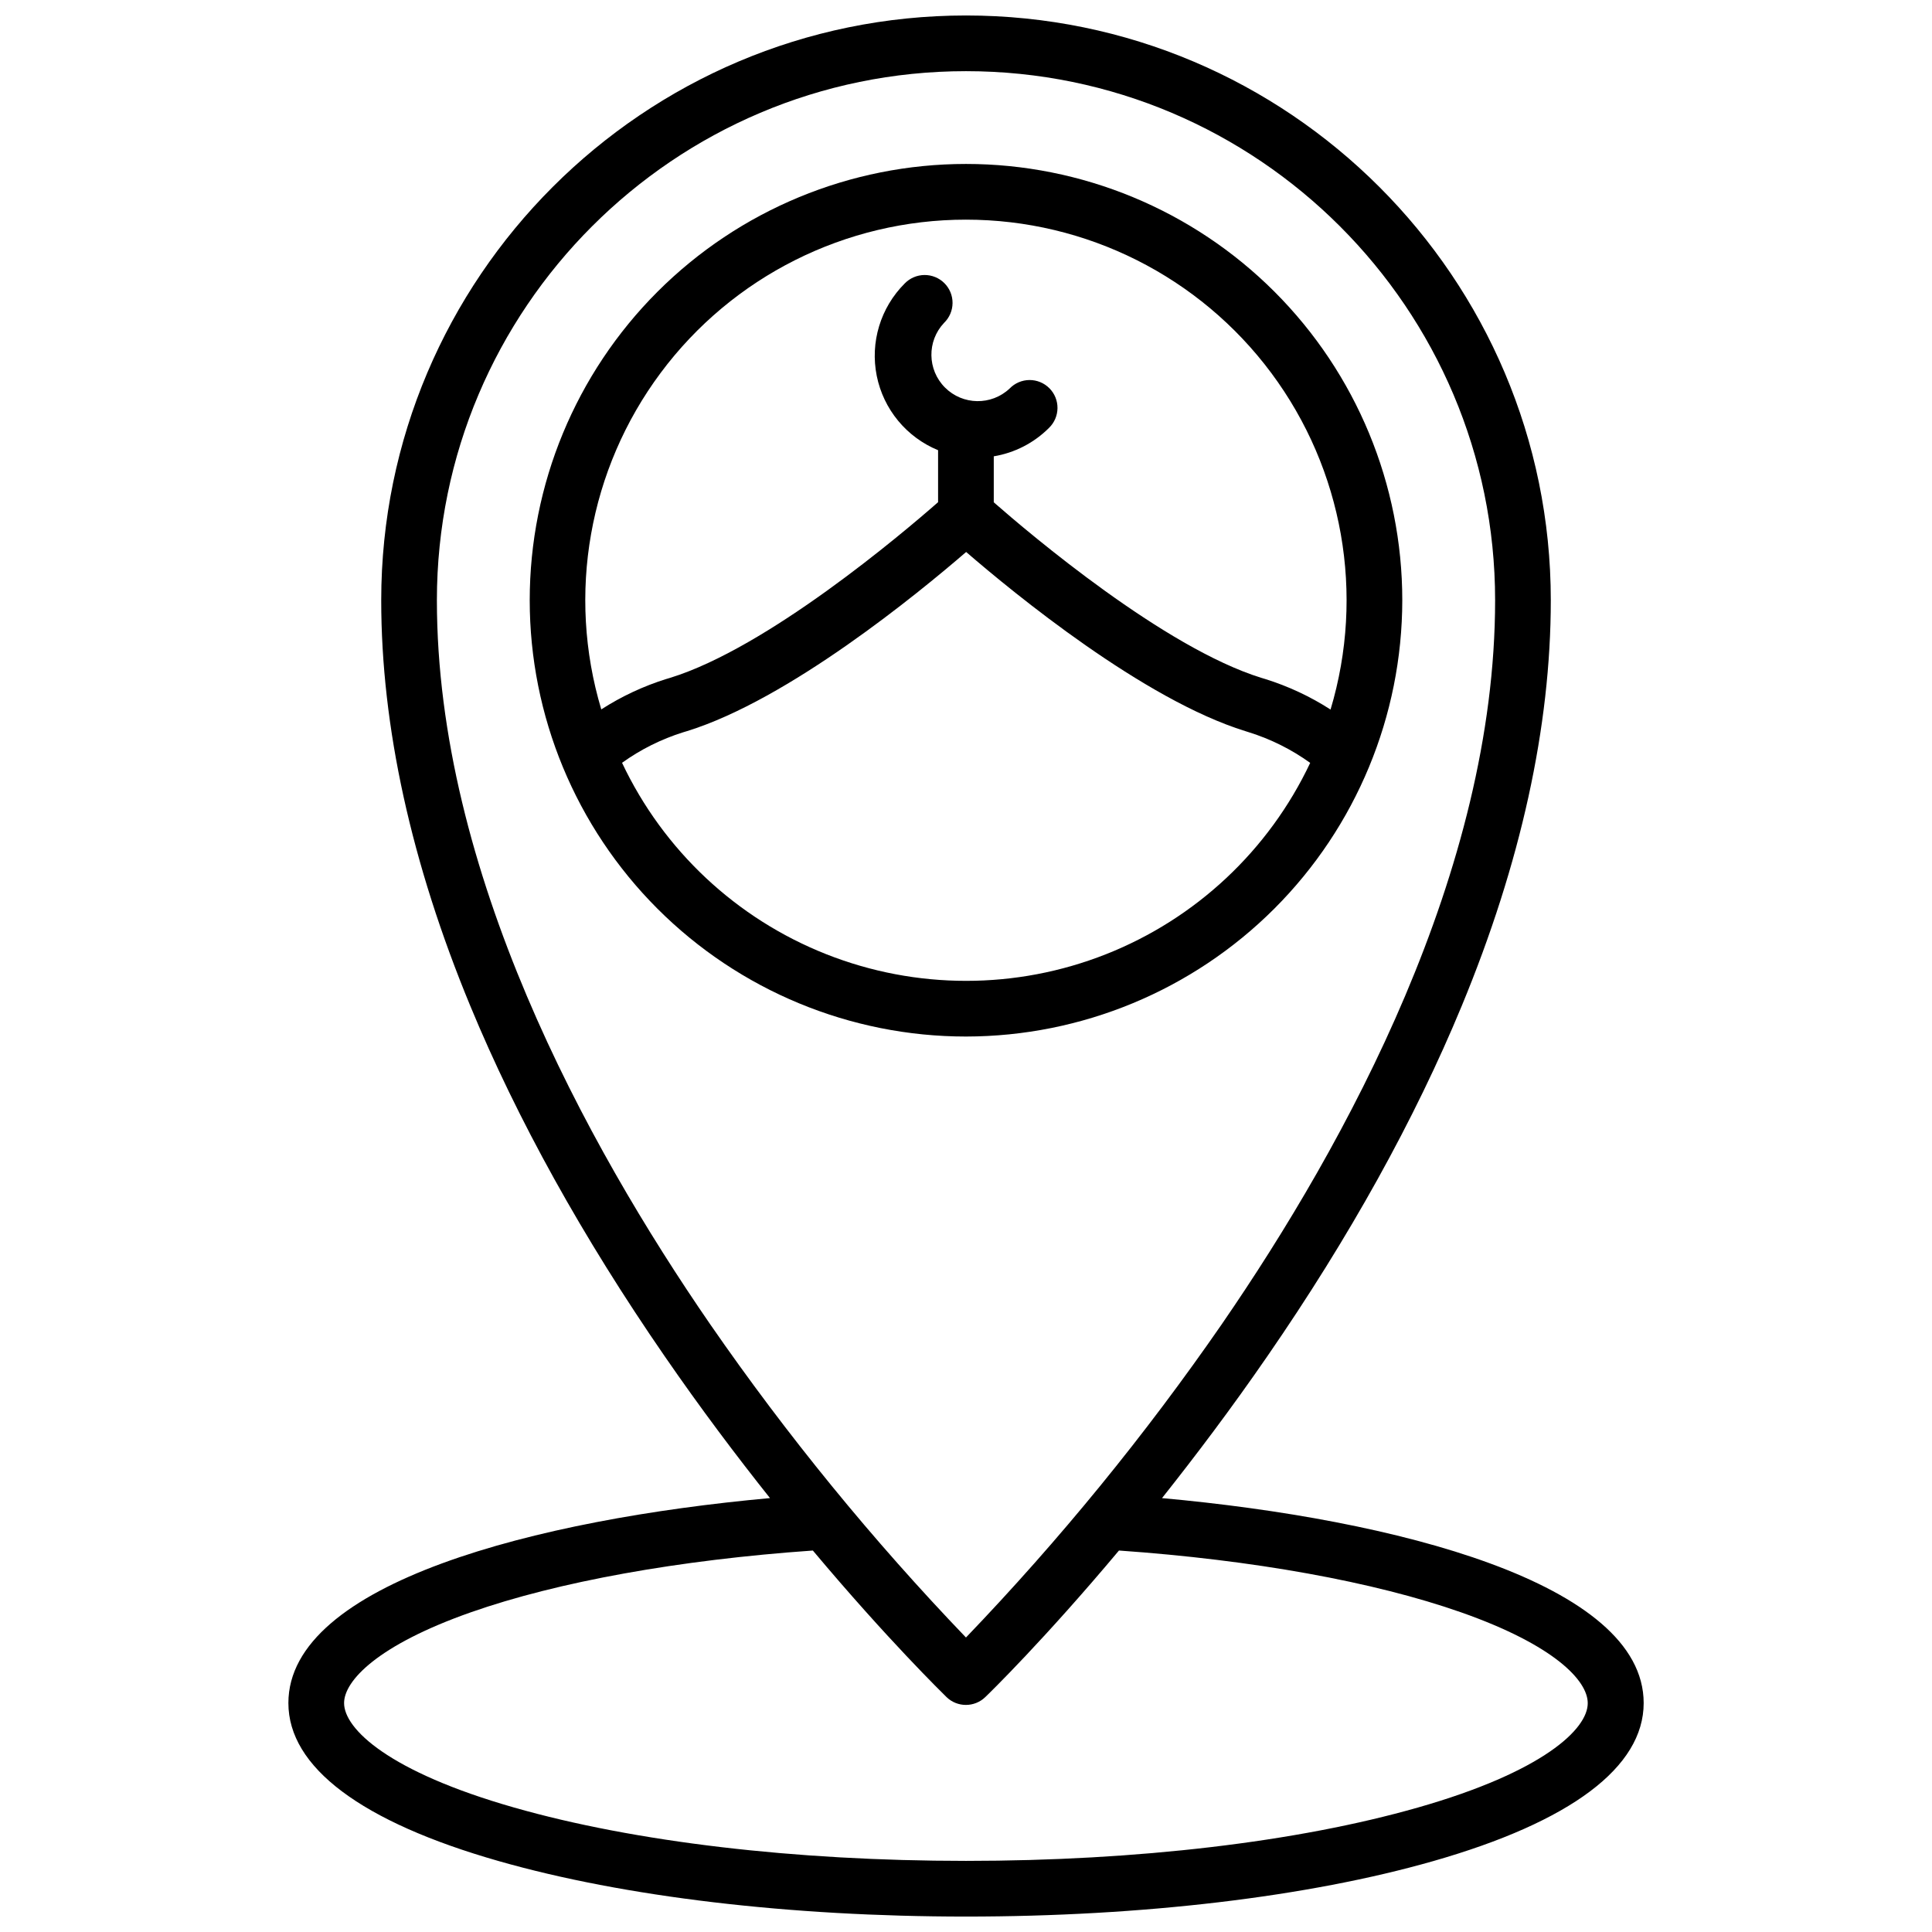 <?xml version="1.0" encoding="UTF-8"?>
<!-- Uploaded to: SVG Repo, www.svgrepo.com, Generator: SVG Repo Mixer Tools -->
<svg width="800px" height="800px" version="1.1" viewBox="144 144 512 512" xmlns="http://www.w3.org/2000/svg">
 <defs>
  <clipPath id="a">
   <path d="m220 148.09h360v503.81h-360z"/>
  </clipPath>
 </defs>
 <g clip-path="url(#a)">
  <path d="m451.95 541.01c8.855-11.148 18.383-23.762 27.926-37.617 21.727-31.488 39.047-62.719 51.484-92.781 15.676-37.875 23.617-74.055 23.617-107.53 0.008-85.465-69.512-154.98-154.97-154.98s-154.98 69.52-154.98 154.98c0 33.457 7.949 69.656 23.617 107.53 12.438 30.062 29.758 61.273 51.484 92.781 9.543 13.855 19.051 26.469 27.926 37.617-61.77 5.609-127.63 22.488-127.63 54.32 0 16.973 19.285 31.488 55.793 41.891 33.16 9.473 77.125 14.688 123.79 14.688 46.66 0 90.625-5.215 123.79-14.691 36.508-10.43 55.793-24.914 55.793-41.891-0.004-31.828-65.863-48.707-127.64-54.312zm-192.17-237.93c0-77.312 62.906-140.22 140.22-140.22 77.312 0 140.22 62.906 140.22 140.22 0 71.637-39.359 143.78-72.336 191.7h0.004c-20.375 29.492-43.082 57.309-67.898 83.176-24.75-25.797-47.398-53.527-67.73-82.93-33.062-47.98-72.48-120.22-72.48-191.94zm259.95 319.94c-31.879 9.113-74.398 14.133-119.73 14.133s-87.852-5.019-119.73-14.129c-33.281-9.488-45.086-20.863-45.086-27.691 0-5.902 8.855-15.352 33.574-24.051 23.055-8.098 55.105-13.883 90.656-16.375 19.867 23.676 34.5 37.914 35.426 38.84h-0.004c2.863 2.769 7.41 2.769 10.273 0 0.984-0.926 15.586-15.164 35.426-38.84 35.523 2.488 67.602 8.277 90.656 16.375 24.758 8.699 33.574 18.125 33.574 24.051 0.059 6.828-11.75 18.203-45.031 27.688z"/>
 </g>
 <path d="m515.62 303.07c0-30.664-12.18-60.074-33.863-81.758-21.684-21.68-51.09-33.863-81.754-33.863s-60.074 12.184-81.758 33.863c-21.684 21.684-33.863 51.094-33.863 81.758 0 30.664 12.18 60.074 33.863 81.758 21.684 21.68 51.094 33.863 81.758 33.863 30.652-0.035 60.043-12.227 81.719-33.902s33.867-51.066 33.898-81.719zm-115.62-100.86c31.879 0 61.883 15.07 80.914 40.648 19.031 25.574 24.852 58.645 15.695 89.18-5.379-3.465-11.203-6.184-17.309-8.09l-0.984-0.297c-25.762-7.961-61.441-38.199-70.957-46.535v-12.188c5.543-0.918 10.66-3.551 14.633-7.527 1.422-1.375 2.234-3.262 2.254-5.242 0.02-1.98-0.758-3.883-2.16-5.285-1.398-1.398-3.301-2.18-5.281-2.164-1.977 0.016-3.867 0.828-5.242 2.25-4.844 4.562-12.438 4.445-17.137-0.262s-4.809-12.297-0.242-17.133c1.422-1.379 2.234-3.266 2.25-5.246s-0.762-3.883-2.164-5.281c-1.402-1.398-3.305-2.176-5.285-2.16-1.977 0.02-3.867 0.832-5.242 2.258-6.402 6.398-9.18 15.578-7.402 24.457 1.781 8.875 7.883 16.273 16.258 19.715v13.777c-9.504 8.336-45.164 38.562-70.957 46.535l-0.984 0.297 0.004-0.008c-6.113 1.906-11.938 4.625-17.32 8.09-9.145-30.539-3.312-63.605 15.73-89.172 19.039-25.57 49.051-40.629 80.93-40.617zm-91.18 143.96c4.949-3.559 10.438-6.301 16.258-8.117l0.984-0.297c26.914-8.324 61.254-36.488 73.977-47.477 12.723 10.992 47.066 39.152 73.988 47.477l0.934 0.297c5.816 1.816 11.309 4.559 16.254 8.117-10.941 23.16-30.285 41.289-54.102 50.703-23.82 9.418-50.332 9.418-74.148 0-23.82-9.414-43.164-27.543-54.105-50.703z"/>
</svg>